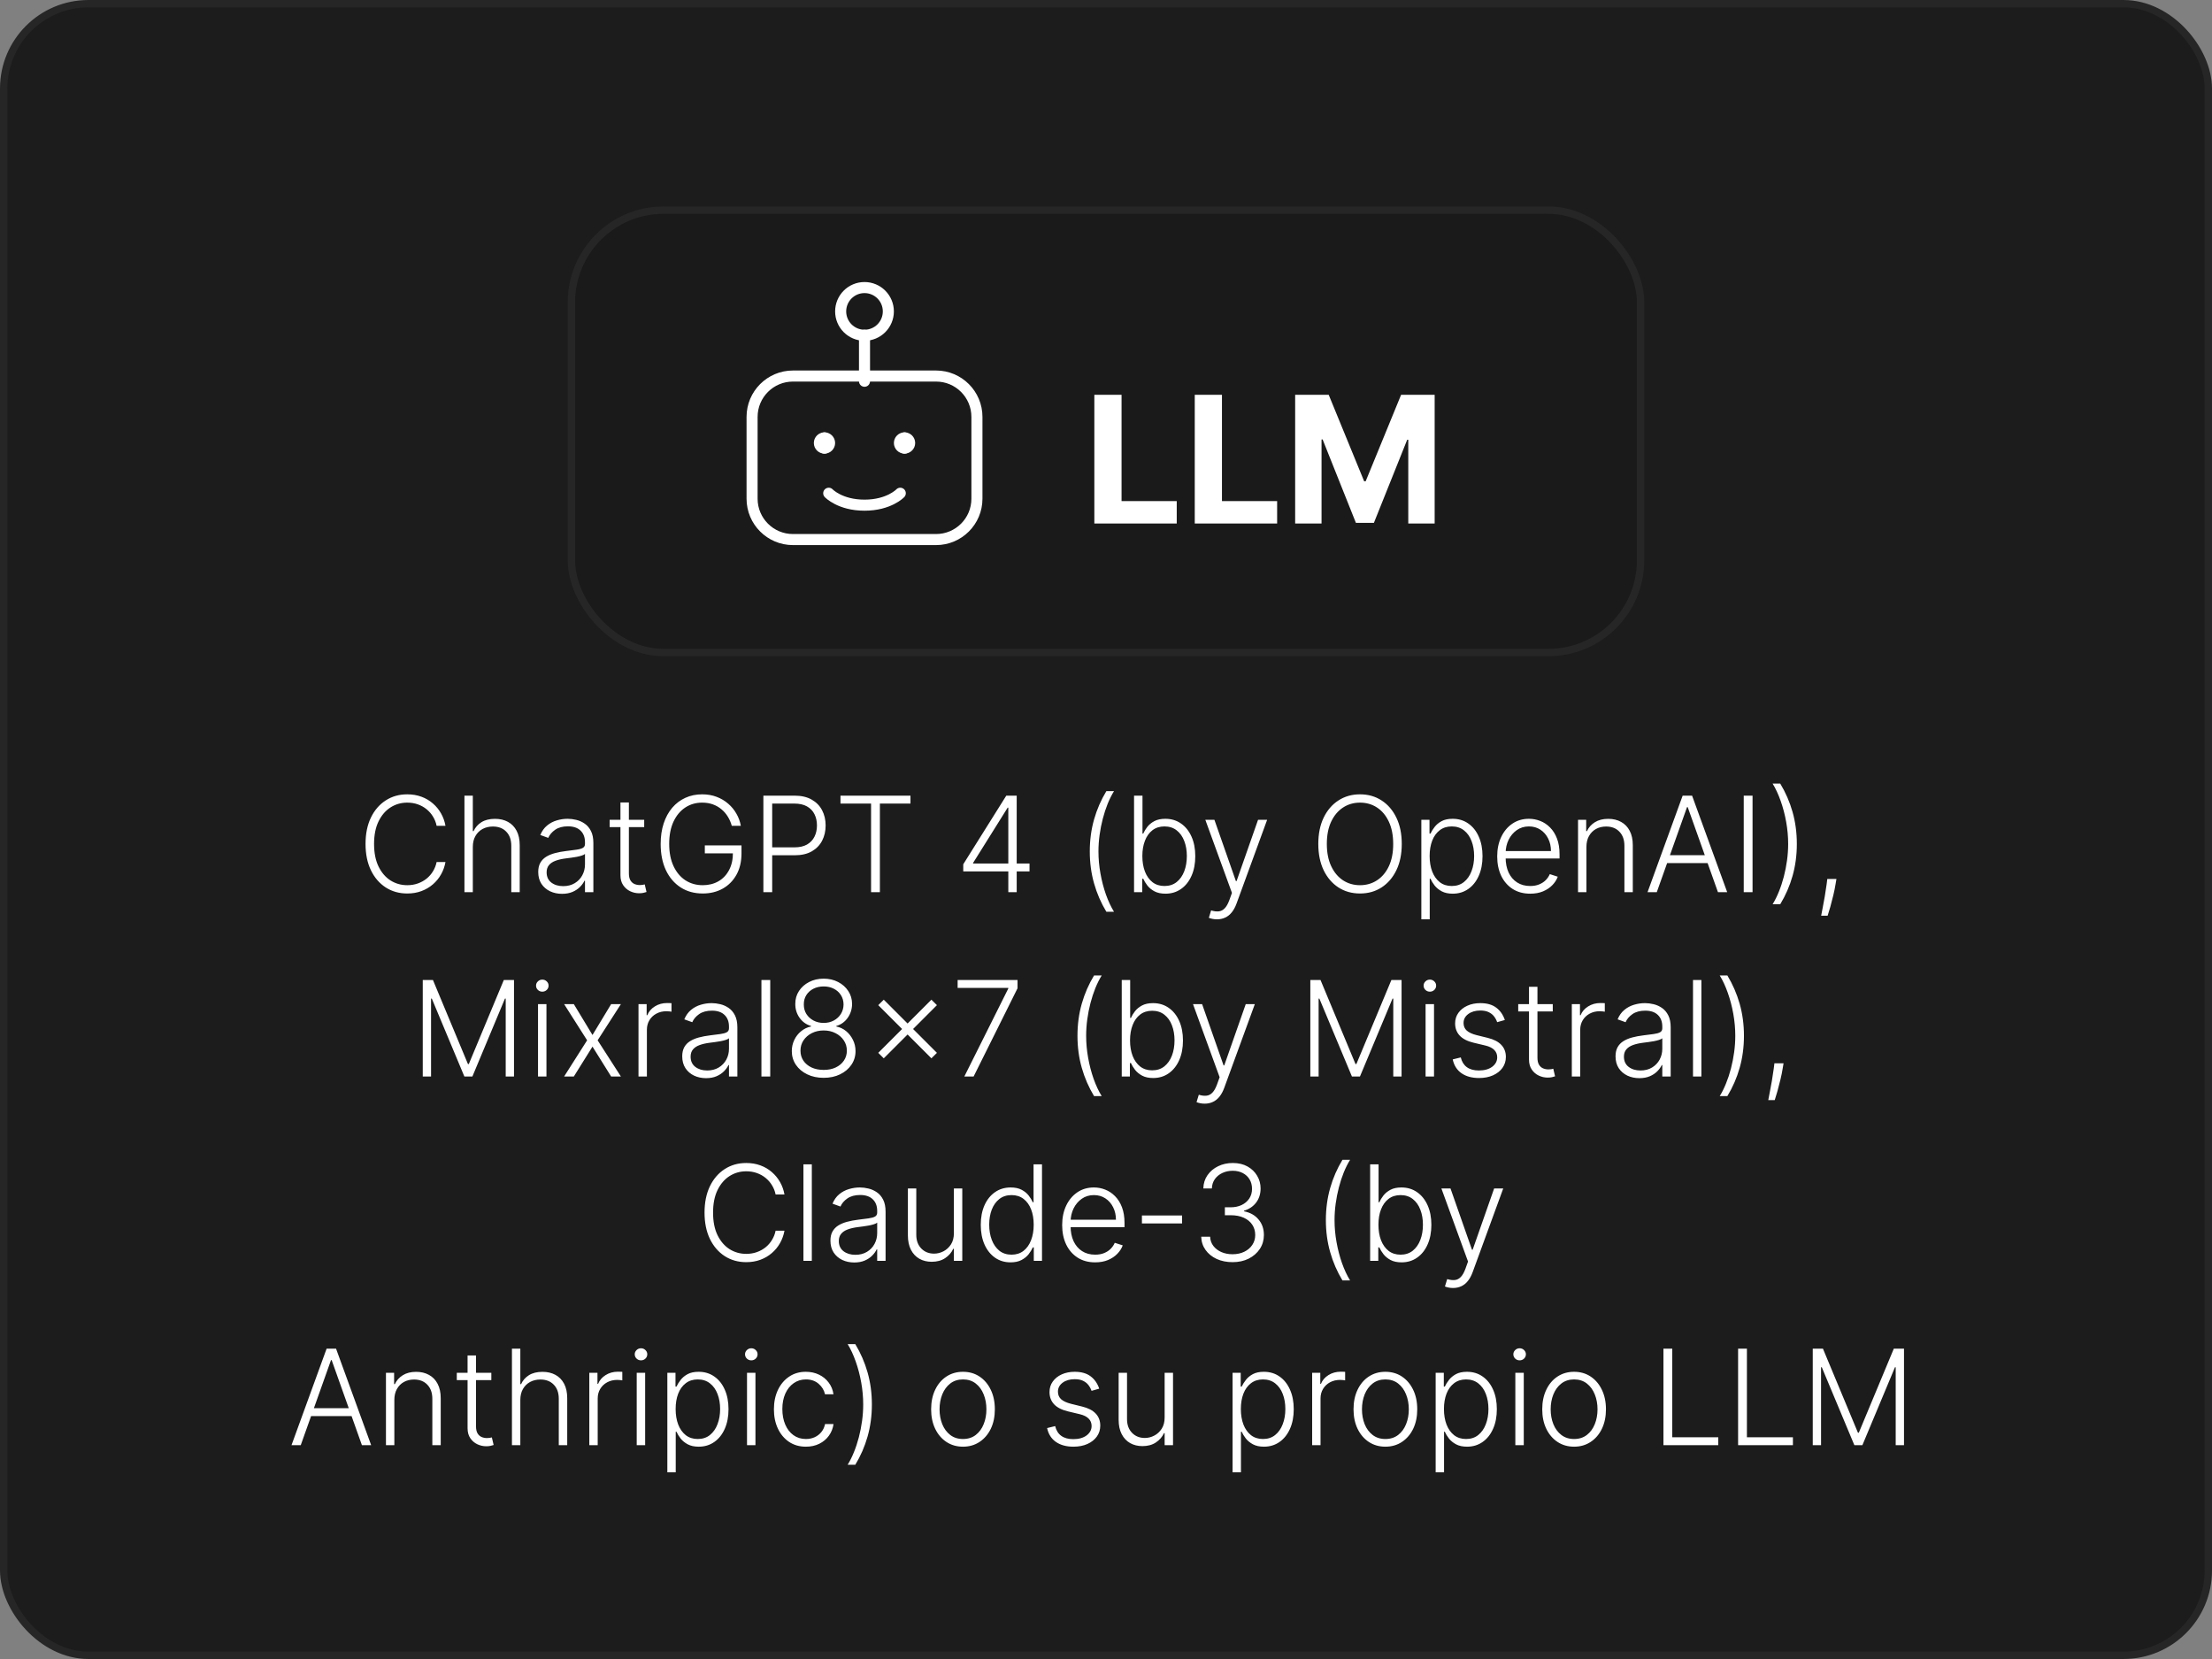 <svg width="300" height="225" viewBox="0 0 300 225" fill="none" xmlns="http://www.w3.org/2000/svg">
<rect x="0" y="0" width="300" height="225" fill="#808080" stroke="none"/>
<rect x="0.5" y="0.5" width="299" height="224" rx="11.5" fill="#1C1C1C" stroke="#262626"/>
<path d="M60.417 112H59.216C59.126 111.553 58.964 111.139 58.73 110.76C58.5 110.376 58.21 110.042 57.86 109.756C57.511 109.471 57.115 109.249 56.672 109.092C56.228 108.934 55.749 108.855 55.233 108.855C54.407 108.855 53.652 109.07 52.971 109.501C52.293 109.931 51.75 110.564 51.341 111.399C50.936 112.23 50.733 113.249 50.733 114.455C50.733 115.669 50.936 116.692 51.341 117.523C51.75 118.354 52.293 118.984 52.971 119.415C53.652 119.841 54.407 120.054 55.233 120.054C55.749 120.054 56.228 119.975 56.672 119.817C57.115 119.66 57.511 119.44 57.86 119.159C58.21 118.874 58.5 118.539 58.73 118.156C58.964 117.772 59.126 117.357 59.216 116.909H60.417C60.311 117.51 60.11 118.07 59.816 118.59C59.527 119.106 59.156 119.558 58.704 119.945C58.257 120.333 57.741 120.636 57.157 120.853C56.574 121.07 55.932 121.179 55.233 121.179C54.134 121.179 53.158 120.904 52.306 120.354C51.453 119.8 50.784 119.021 50.299 118.015C49.817 117.009 49.576 115.822 49.576 114.455C49.576 113.087 49.817 111.9 50.299 110.894C50.784 109.888 51.453 109.111 52.306 108.561C53.158 108.007 54.134 107.73 55.233 107.73C55.932 107.73 56.574 107.839 57.157 108.056C57.741 108.269 58.257 108.572 58.704 108.964C59.156 109.352 59.527 109.803 59.816 110.319C60.11 110.835 60.311 111.395 60.417 112ZM64.126 114.864V121H62.989V107.909H64.126V112.722H64.228C64.459 112.215 64.814 111.81 65.296 111.508C65.782 111.205 66.395 111.054 67.137 111.054C67.802 111.054 68.385 111.19 68.888 111.463C69.391 111.736 69.783 112.138 70.064 112.671C70.346 113.204 70.486 113.86 70.486 114.64V121H69.342V114.71C69.342 113.901 69.116 113.263 68.665 112.799C68.217 112.33 67.612 112.096 66.849 112.096C66.325 112.096 65.859 112.207 65.449 112.428C65.04 112.65 64.716 112.969 64.478 113.387C64.243 113.8 64.126 114.293 64.126 114.864ZM76.225 121.224C75.632 121.224 75.091 121.109 74.601 120.879C74.111 120.644 73.721 120.308 73.431 119.869C73.142 119.425 72.997 118.888 72.997 118.258C72.997 117.772 73.088 117.363 73.272 117.031C73.455 116.698 73.715 116.425 74.052 116.212C74.388 115.999 74.787 115.831 75.247 115.707C75.707 115.584 76.214 115.488 76.768 115.42C77.318 115.352 77.782 115.292 78.162 115.241C78.545 115.19 78.837 115.109 79.037 114.998C79.238 114.887 79.338 114.708 79.338 114.461V114.231C79.338 113.562 79.137 113.036 78.737 112.652C78.341 112.264 77.769 112.07 77.024 112.07C76.316 112.07 75.739 112.226 75.291 112.537C74.848 112.848 74.537 113.214 74.358 113.636L73.278 113.246C73.5 112.71 73.806 112.281 74.198 111.962C74.591 111.638 75.029 111.406 75.515 111.265C76.001 111.12 76.493 111.048 76.992 111.048C77.367 111.048 77.757 111.097 78.162 111.195C78.571 111.293 78.95 111.463 79.299 111.706C79.649 111.945 79.932 112.279 80.15 112.71C80.367 113.136 80.475 113.677 80.475 114.333V121H79.338V119.447H79.267C79.131 119.737 78.929 120.018 78.66 120.29C78.392 120.563 78.055 120.787 77.65 120.962C77.245 121.136 76.77 121.224 76.225 121.224ZM76.378 120.182C76.983 120.182 77.507 120.048 77.951 119.779C78.394 119.511 78.735 119.155 78.973 118.712C79.216 118.264 79.338 117.772 79.338 117.235V115.816C79.252 115.897 79.11 115.969 78.909 116.033C78.713 116.097 78.485 116.155 78.225 116.206C77.97 116.253 77.714 116.293 77.459 116.327C77.203 116.362 76.973 116.391 76.768 116.417C76.214 116.485 75.741 116.592 75.349 116.737C74.957 116.881 74.657 117.082 74.448 117.337C74.239 117.589 74.135 117.913 74.135 118.309C74.135 118.906 74.348 119.368 74.774 119.696C75.2 120.02 75.735 120.182 76.378 120.182ZM87.369 111.182V112.173H82.684V111.182H87.369ZM84.148 108.83H85.292V118.437C85.292 118.846 85.362 119.168 85.503 119.402C85.644 119.632 85.827 119.796 86.053 119.894C86.278 119.988 86.519 120.035 86.775 120.035C86.924 120.035 87.052 120.026 87.158 120.009C87.265 119.988 87.359 119.967 87.44 119.945L87.683 120.974C87.572 121.017 87.435 121.055 87.273 121.089C87.112 121.128 86.911 121.147 86.673 121.147C86.255 121.147 85.852 121.055 85.465 120.872C85.081 120.689 84.766 120.416 84.519 120.054C84.271 119.692 84.148 119.242 84.148 118.705V108.83ZM99.247 112C99.128 111.565 98.953 111.158 98.723 110.779C98.493 110.396 98.208 110.061 97.867 109.776C97.53 109.486 97.14 109.26 96.697 109.098C96.258 108.936 95.768 108.855 95.227 108.855C94.374 108.855 93.612 109.077 92.938 109.52C92.265 109.963 91.732 110.602 91.34 111.438C90.953 112.273 90.759 113.278 90.759 114.455C90.759 115.626 90.955 116.63 91.347 117.465C91.739 118.3 92.276 118.942 92.958 119.389C93.644 119.832 94.428 120.054 95.31 120.054C96.115 120.054 96.827 119.875 97.445 119.517C98.063 119.159 98.544 118.648 98.889 117.983C99.239 117.318 99.409 116.528 99.401 115.612L99.784 115.733H95.591V114.659H100.564V115.733C100.564 116.849 100.338 117.815 99.886 118.629C99.435 119.442 98.815 120.071 98.026 120.514C97.238 120.957 96.333 121.179 95.31 121.179C94.168 121.179 93.168 120.904 92.312 120.354C91.455 119.8 90.788 119.021 90.311 118.015C89.838 117.005 89.602 115.818 89.602 114.455C89.602 113.428 89.738 112.501 90.011 111.674C90.284 110.847 90.669 110.14 91.168 109.552C91.671 108.964 92.265 108.514 92.951 108.203C93.637 107.888 94.396 107.73 95.227 107.73C95.943 107.73 96.597 107.843 97.189 108.069C97.786 108.295 98.31 108.606 98.761 109.002C99.218 109.394 99.59 109.848 99.88 110.364C100.174 110.875 100.372 111.42 100.475 112H99.247ZM103.532 121V107.909H107.757C108.686 107.909 109.461 108.088 110.083 108.446C110.71 108.8 111.181 109.281 111.496 109.891C111.816 110.5 111.975 111.186 111.975 111.949C111.975 112.712 111.818 113.4 111.502 114.013C111.187 114.623 110.718 115.107 110.096 115.464C109.474 115.818 108.701 115.995 107.776 115.995H104.452V114.921H107.744C108.43 114.921 108.999 114.793 109.451 114.538C109.902 114.278 110.239 113.924 110.461 113.477C110.686 113.029 110.799 112.52 110.799 111.949C110.799 111.378 110.686 110.869 110.461 110.421C110.239 109.974 109.9 109.622 109.444 109.366C108.993 109.111 108.419 108.983 107.725 108.983H104.727V121H103.532ZM113.989 108.983V107.909H123.481V108.983H119.333V121H118.137V108.983H113.989ZM130.64 118.188V117.216L136.476 107.909H137.192V109.539H136.662L131.976 117.031V117.114H139.627V118.188H130.64ZM136.751 121V117.881V117.433V107.909H137.889V121H136.751ZM147.801 115.477C147.801 113.943 147.995 112.494 148.383 111.131C148.771 109.767 149.327 108.489 150.051 107.295H151.087C150.776 107.798 150.49 108.367 150.23 109.002C149.975 109.637 149.753 110.315 149.566 111.035C149.378 111.755 149.233 112.492 149.131 113.246C149.029 113.996 148.977 114.74 148.977 115.477C148.977 116.462 149.067 117.455 149.246 118.456C149.425 119.457 149.672 120.408 149.987 121.307C150.307 122.206 150.673 122.99 151.087 123.659H150.051C149.327 122.462 148.771 121.181 148.383 119.817C147.995 118.454 147.801 117.007 147.801 115.477ZM153.805 121V107.909H154.949V113.055H155.051C155.179 112.761 155.363 112.458 155.601 112.147C155.844 111.836 156.162 111.576 156.554 111.367C156.95 111.154 157.449 111.048 158.049 111.048C158.855 111.048 159.562 111.261 160.172 111.687C160.781 112.109 161.256 112.701 161.597 113.464C161.938 114.222 162.108 115.107 162.108 116.116C162.108 117.131 161.938 118.019 161.597 118.782C161.26 119.545 160.787 120.139 160.178 120.565C159.573 120.991 158.87 121.205 158.069 121.205C157.472 121.205 156.973 121.098 156.573 120.885C156.176 120.672 155.857 120.41 155.614 120.099C155.371 119.783 155.184 119.477 155.051 119.178H154.911V121H153.805ZM154.93 116.097C154.93 116.89 155.047 117.593 155.282 118.207C155.52 118.816 155.861 119.295 156.304 119.645C156.752 119.99 157.293 120.163 157.928 120.163C158.58 120.163 159.132 119.984 159.583 119.626C160.035 119.263 160.378 118.776 160.613 118.162C160.847 117.548 160.964 116.86 160.964 116.097C160.964 115.343 160.847 114.663 160.613 114.058C160.382 113.453 160.042 112.974 159.59 112.62C159.138 112.262 158.584 112.083 157.928 112.083C157.289 112.083 156.745 112.256 156.298 112.601C155.855 112.942 155.516 113.415 155.282 114.02C155.047 114.621 154.93 115.313 154.93 116.097ZM165.049 124.682C164.823 124.682 164.612 124.661 164.416 124.618C164.22 124.575 164.064 124.528 163.949 124.477L164.256 123.474C164.644 123.593 164.989 123.636 165.292 123.602C165.594 123.572 165.863 123.435 166.097 123.192C166.331 122.954 166.54 122.587 166.723 122.093L167.081 121.096L163.47 111.182H164.703L167.618 119.498H167.708L170.623 111.182H171.856L167.701 122.553C167.527 123.026 167.311 123.42 167.056 123.736C166.8 124.055 166.504 124.292 166.167 124.445C165.835 124.603 165.462 124.682 165.049 124.682ZM190.113 114.455C190.113 115.818 189.871 117.005 189.385 118.015C188.899 119.021 188.23 119.8 187.378 120.354C186.53 120.904 185.554 121.179 184.45 121.179C183.346 121.179 182.368 120.904 181.516 120.354C180.668 119.8 180.001 119.021 179.515 118.015C179.034 117.005 178.793 115.818 178.793 114.455C178.793 113.091 179.034 111.906 179.515 110.901C180.001 109.891 180.67 109.111 181.523 108.561C182.375 108.007 183.351 107.73 184.45 107.73C185.554 107.73 186.53 108.007 187.378 108.561C188.23 109.111 188.899 109.891 189.385 110.901C189.871 111.906 190.113 113.091 190.113 114.455ZM188.95 114.455C188.95 113.283 188.754 112.279 188.362 111.444C187.97 110.604 187.435 109.963 186.758 109.52C186.08 109.077 185.311 108.855 184.45 108.855C183.594 108.855 182.827 109.077 182.149 109.52C181.471 109.963 180.934 110.602 180.538 111.438C180.146 112.273 179.95 113.278 179.95 114.455C179.95 115.626 180.146 116.63 180.538 117.465C180.93 118.3 181.465 118.942 182.143 119.389C182.82 119.832 183.589 120.054 184.45 120.054C185.311 120.054 186.08 119.832 186.758 119.389C187.439 118.946 187.976 118.307 188.368 117.472C188.76 116.632 188.954 115.626 188.95 114.455ZM192.768 124.682V111.182H193.874V113.055H194.008C194.144 112.761 194.332 112.46 194.57 112.153C194.809 111.842 195.124 111.58 195.516 111.367C195.913 111.154 196.411 111.048 197.012 111.048C197.822 111.048 198.529 111.261 199.134 111.687C199.744 112.109 200.217 112.701 200.553 113.464C200.894 114.222 201.065 115.107 201.065 116.116C201.065 117.131 200.894 118.019 200.553 118.782C200.217 119.545 199.744 120.139 199.134 120.565C198.529 120.991 197.826 121.205 197.025 121.205C196.433 121.205 195.936 121.098 195.536 120.885C195.139 120.672 194.817 120.41 194.57 120.099C194.327 119.783 194.14 119.477 194.008 119.178H193.906V124.682H192.768ZM193.893 116.097C193.893 116.89 194.01 117.593 194.244 118.207C194.483 118.816 194.824 119.295 195.267 119.645C195.714 119.99 196.256 120.163 196.891 120.163C197.543 120.163 198.092 119.984 198.54 119.626C198.991 119.263 199.335 118.776 199.569 118.162C199.808 117.548 199.927 116.86 199.927 116.097C199.927 115.343 199.81 114.663 199.575 114.058C199.345 113.453 199.004 112.974 198.553 112.62C198.101 112.262 197.547 112.083 196.891 112.083C196.251 112.083 195.708 112.256 195.261 112.601C194.813 112.942 194.472 113.415 194.238 114.02C194.008 114.621 193.893 115.313 193.893 116.097ZM207.53 121.205C206.614 121.205 205.821 120.991 205.152 120.565C204.483 120.135 203.966 119.54 203.599 118.782C203.237 118.019 203.056 117.141 203.056 116.148C203.056 115.16 203.237 114.282 203.599 113.515C203.966 112.744 204.471 112.141 205.114 111.706C205.762 111.267 206.51 111.048 207.358 111.048C207.89 111.048 208.404 111.146 208.898 111.342C209.392 111.533 209.836 111.83 210.228 112.23C210.624 112.626 210.937 113.127 211.167 113.732C211.397 114.333 211.512 115.045 211.512 115.867V116.43H203.842V115.426H210.349C210.349 114.795 210.221 114.229 209.966 113.726C209.714 113.219 209.363 112.818 208.911 112.524C208.463 112.23 207.946 112.083 207.358 112.083C206.735 112.083 206.188 112.249 205.715 112.582C205.242 112.914 204.871 113.353 204.603 113.898C204.338 114.444 204.204 115.04 204.2 115.688V116.289C204.2 117.069 204.334 117.751 204.603 118.335C204.875 118.914 205.261 119.364 205.76 119.683C206.258 120.003 206.848 120.163 207.53 120.163C207.995 120.163 208.402 120.09 208.751 119.945C209.105 119.8 209.401 119.607 209.64 119.364C209.882 119.116 210.066 118.846 210.189 118.552L211.27 118.903C211.12 119.317 210.875 119.698 210.534 120.048C210.198 120.397 209.776 120.678 209.269 120.891C208.766 121.1 208.186 121.205 207.53 121.205ZM215.157 114.864V121H214.02V111.182H215.126V112.722H215.228C215.458 112.219 215.816 111.817 216.302 111.514C216.792 111.207 217.397 111.054 218.117 111.054C218.778 111.054 219.357 111.192 219.856 111.469C220.358 111.742 220.748 112.145 221.025 112.678C221.307 113.21 221.447 113.864 221.447 114.64V121H220.309V114.71C220.309 113.905 220.084 113.268 219.632 112.799C219.184 112.33 218.584 112.096 217.829 112.096C217.314 112.096 216.856 112.207 216.455 112.428C216.055 112.65 215.737 112.969 215.503 113.387C215.273 113.8 215.157 114.293 215.157 114.864ZM224.699 121H223.446L228.208 107.909H229.487L234.249 121H232.996L228.892 109.462H228.803L224.699 121ZM225.6 115.982H232.095V117.056H225.6V115.982ZM237.688 107.909V121H236.493V107.909H237.688ZM243.693 114.455C243.693 115.989 243.499 117.437 243.112 118.801C242.724 120.165 242.168 121.443 241.443 122.636H240.408C240.719 122.134 241.002 121.565 241.258 120.93C241.518 120.295 241.741 119.617 241.929 118.897C242.116 118.177 242.261 117.44 242.364 116.685C242.466 115.931 242.517 115.188 242.517 114.455C242.517 113.47 242.428 112.477 242.249 111.476C242.07 110.474 241.82 109.524 241.501 108.625C241.185 107.726 240.821 106.942 240.408 106.273H241.443C242.168 107.47 242.724 108.751 243.112 110.114C243.499 111.478 243.693 112.925 243.693 114.455ZM249.064 119.21L248.949 119.894C248.877 120.354 248.774 120.862 248.642 121.415C248.51 121.969 248.374 122.496 248.233 122.994C248.093 123.493 247.971 123.893 247.869 124.196H246.993C247.048 123.906 247.119 123.538 247.204 123.09C247.294 122.643 247.385 122.146 247.479 121.601C247.573 121.06 247.658 120.501 247.735 119.926L247.824 119.21H249.064ZM57.336 132.909H58.717L63.466 144.312H63.581L68.331 132.909H69.711V146H68.586V135.434H68.484L64.067 146H62.98L58.564 135.434H58.461V146H57.336V132.909ZM72.968 146V136.182H74.112V146H72.968ZM73.55 134.494C73.315 134.494 73.115 134.415 72.949 134.258C72.783 134.096 72.7 133.902 72.7 133.676C72.7 133.45 72.783 133.259 72.949 133.101C73.115 132.939 73.315 132.858 73.55 132.858C73.784 132.858 73.984 132.939 74.151 133.101C74.317 133.259 74.4 133.45 74.4 133.676C74.4 133.902 74.317 134.096 74.151 134.258C73.984 134.415 73.784 134.494 73.55 134.494ZM77.824 136.182L80.356 140.369L82.887 136.182H84.21L81.052 141.091L84.21 146H82.887L80.356 141.947L77.824 146H76.508L79.627 141.091L76.508 136.182H77.824ZM86.596 146V136.182H87.702V137.69H87.785C87.981 137.196 88.322 136.798 88.808 136.495C89.298 136.188 89.852 136.035 90.469 136.035C90.563 136.035 90.668 136.037 90.783 136.041C90.898 136.045 90.994 136.05 91.07 136.054V137.211C91.019 137.202 90.93 137.19 90.802 137.173C90.674 137.156 90.535 137.147 90.386 137.147C89.875 137.147 89.419 137.256 89.019 137.473C88.622 137.686 88.309 137.982 88.079 138.362C87.849 138.741 87.734 139.173 87.734 139.659V146H86.596ZM95.754 146.224C95.162 146.224 94.621 146.109 94.13 145.879C93.64 145.644 93.251 145.308 92.961 144.869C92.671 144.425 92.526 143.888 92.526 143.258C92.526 142.772 92.618 142.363 92.801 142.031C92.984 141.698 93.244 141.425 93.581 141.212C93.917 140.999 94.316 140.831 94.776 140.707C95.236 140.584 95.743 140.488 96.297 140.42C96.847 140.352 97.312 140.292 97.691 140.241C98.074 140.19 98.366 140.109 98.567 139.998C98.767 139.887 98.867 139.708 98.867 139.461V139.231C98.867 138.562 98.667 138.036 98.266 137.652C97.87 137.264 97.299 137.07 96.553 137.07C95.846 137.07 95.268 137.226 94.821 137.537C94.378 137.848 94.067 138.214 93.888 138.636L92.807 138.246C93.029 137.71 93.336 137.281 93.728 136.962C94.12 136.638 94.559 136.406 95.045 136.265C95.53 136.12 96.022 136.048 96.521 136.048C96.896 136.048 97.286 136.097 97.691 136.195C98.1 136.293 98.479 136.463 98.829 136.706C99.178 136.945 99.462 137.279 99.679 137.71C99.896 138.136 100.005 138.677 100.005 139.333V146H98.867V144.447H98.797C98.66 144.737 98.458 145.018 98.189 145.29C97.921 145.563 97.584 145.787 97.18 145.962C96.775 146.136 96.299 146.224 95.754 146.224ZM95.907 145.182C96.513 145.182 97.037 145.048 97.48 144.779C97.923 144.511 98.264 144.155 98.503 143.712C98.746 143.264 98.867 142.772 98.867 142.235V140.816C98.782 140.897 98.639 140.969 98.439 141.033C98.243 141.097 98.015 141.155 97.755 141.206C97.499 141.253 97.243 141.293 96.988 141.327C96.732 141.362 96.502 141.391 96.297 141.417C95.743 141.485 95.27 141.592 94.878 141.737C94.486 141.881 94.186 142.082 93.977 142.337C93.768 142.589 93.664 142.913 93.664 143.309C93.664 143.906 93.877 144.368 94.303 144.696C94.729 145.02 95.264 145.182 95.907 145.182ZM104.463 132.909V146H103.268V132.909H104.463ZM111.709 146.179C110.873 146.179 110.13 146.021 109.478 145.706C108.826 145.391 108.314 144.96 107.944 144.415C107.573 143.865 107.388 143.245 107.388 142.555C107.388 142.013 107.501 141.509 107.726 141.04C107.952 140.567 108.263 140.17 108.66 139.851C109.056 139.527 109.501 139.316 109.996 139.218V139.148C109.352 138.96 108.834 138.592 108.442 138.042C108.05 137.488 107.856 136.859 107.861 136.156C107.856 135.504 108.023 134.92 108.359 134.405C108.696 133.889 109.154 133.482 109.733 133.184C110.317 132.881 110.976 132.73 111.709 132.73C112.437 132.73 113.091 132.881 113.671 133.184C114.251 133.482 114.709 133.889 115.045 134.405C115.386 134.92 115.559 135.504 115.563 136.156C115.559 136.855 115.361 137.484 114.969 138.042C114.577 138.596 114.061 138.964 113.422 139.148V139.218C113.916 139.312 114.359 139.521 114.751 139.844C115.143 140.168 115.454 140.567 115.684 141.04C115.915 141.509 116.03 142.013 116.03 142.555C116.03 143.245 115.842 143.865 115.467 144.415C115.096 144.96 114.585 145.391 113.933 145.706C113.285 146.021 112.544 146.179 111.709 146.179ZM111.709 145.105C112.331 145.105 112.876 144.994 113.345 144.773C113.818 144.547 114.187 144.238 114.451 143.846C114.719 143.454 114.854 143.004 114.854 142.497C114.854 141.973 114.715 141.506 114.438 141.097C114.161 140.684 113.786 140.358 113.313 140.119C112.84 139.876 112.305 139.755 111.709 139.755C111.112 139.755 110.575 139.876 110.098 140.119C109.625 140.358 109.25 140.684 108.973 141.097C108.7 141.506 108.564 141.973 108.564 142.497C108.564 143.004 108.694 143.454 108.954 143.846C109.218 144.238 109.586 144.547 110.059 144.773C110.537 144.994 111.086 145.105 111.709 145.105ZM111.709 138.732C112.22 138.732 112.678 138.624 113.083 138.406C113.488 138.189 113.807 137.893 114.042 137.518C114.28 137.138 114.402 136.708 114.406 136.227C114.402 135.749 114.282 135.327 114.048 134.961C113.814 134.59 113.494 134.303 113.089 134.098C112.689 133.889 112.229 133.785 111.709 133.785C111.189 133.785 110.724 133.889 110.315 134.098C109.91 134.303 109.591 134.59 109.356 134.961C109.126 135.327 109.013 135.749 109.018 136.227C109.013 136.708 109.128 137.138 109.363 137.518C109.601 137.893 109.923 138.189 110.328 138.406C110.737 138.624 111.197 138.732 111.709 138.732ZM126.322 143.533L119.112 136.322L119.86 135.581L127.07 142.791L126.322 143.533ZM119.86 143.533L119.112 142.791L126.322 135.581L127.07 136.322L119.86 143.533ZM130.786 146L136.749 134.066V133.983H129.878V132.909H138.002V134.034L132.045 146H130.786ZM146.131 140.477C146.131 138.943 146.325 137.494 146.713 136.131C147.101 134.767 147.657 133.489 148.381 132.295H149.417C149.106 132.798 148.82 133.367 148.56 134.002C148.305 134.637 148.083 135.315 147.896 136.035C147.708 136.755 147.563 137.492 147.461 138.246C147.359 138.996 147.308 139.74 147.308 140.477C147.308 141.462 147.397 142.455 147.576 143.456C147.755 144.457 148.002 145.408 148.317 146.307C148.637 147.206 149.004 147.99 149.417 148.659H148.381C147.657 147.462 147.101 146.181 146.713 144.817C146.325 143.454 146.131 142.007 146.131 140.477ZM152.135 146V132.909H153.279V138.055H153.382C153.509 137.761 153.693 137.458 153.931 137.147C154.174 136.836 154.492 136.576 154.884 136.367C155.28 136.154 155.779 136.048 156.379 136.048C157.185 136.048 157.892 136.261 158.502 136.687C159.111 137.109 159.586 137.701 159.927 138.464C160.268 139.222 160.438 140.107 160.438 141.116C160.438 142.131 160.268 143.019 159.927 143.782C159.59 144.545 159.117 145.139 158.508 145.565C157.903 145.991 157.2 146.205 156.399 146.205C155.802 146.205 155.303 146.098 154.903 145.885C154.507 145.672 154.187 145.41 153.944 145.099C153.701 144.783 153.514 144.477 153.382 144.178H153.241V146H152.135ZM153.26 141.097C153.26 141.89 153.377 142.593 153.612 143.207C153.85 143.816 154.191 144.295 154.634 144.645C155.082 144.99 155.623 145.163 156.258 145.163C156.91 145.163 157.462 144.984 157.914 144.626C158.365 144.263 158.708 143.776 158.943 143.162C159.177 142.548 159.294 141.86 159.294 141.097C159.294 140.343 159.177 139.663 158.943 139.058C158.713 138.453 158.372 137.974 157.92 137.62C157.468 137.262 156.914 137.083 156.258 137.083C155.619 137.083 155.075 137.256 154.628 137.601C154.185 137.942 153.846 138.415 153.612 139.02C153.377 139.621 153.26 140.313 153.26 141.097ZM163.379 149.682C163.153 149.682 162.942 149.661 162.746 149.618C162.55 149.575 162.394 149.528 162.279 149.477L162.586 148.474C162.974 148.593 163.319 148.636 163.622 148.602C163.924 148.572 164.193 148.435 164.427 148.192C164.661 147.954 164.87 147.587 165.053 147.093L165.411 146.096L161.8 136.182H163.034L165.948 144.498H166.038L168.953 136.182H170.186L166.031 147.553C165.857 148.026 165.642 148.42 165.386 148.736C165.13 149.055 164.834 149.292 164.497 149.445C164.165 149.603 163.792 149.682 163.379 149.682ZM177.711 132.909H179.092L183.841 144.312H183.956L188.706 132.909H190.086V146H188.961V135.434H188.859L184.442 146H183.355L178.939 135.434H178.836V146H177.711V132.909ZM193.343 146V136.182H194.487V146H193.343ZM193.925 134.494C193.69 134.494 193.49 134.415 193.324 134.258C193.158 134.096 193.075 133.902 193.075 133.676C193.075 133.45 193.158 133.259 193.324 133.101C193.49 132.939 193.69 132.858 193.925 132.858C194.159 132.858 194.359 132.939 194.526 133.101C194.692 133.259 194.775 133.45 194.775 133.676C194.775 133.902 194.692 134.096 194.526 134.258C194.359 134.415 194.159 134.494 193.925 134.494ZM204.093 138.336L203.051 138.63C202.949 138.336 202.804 138.07 202.616 137.831C202.429 137.592 202.184 137.403 201.881 137.262C201.583 137.121 201.212 137.051 200.769 137.051C200.104 137.051 199.559 137.209 199.133 137.524C198.706 137.839 198.493 138.246 198.493 138.745C198.493 139.167 198.638 139.51 198.928 139.774C199.222 140.034 199.674 140.241 200.283 140.394L201.766 140.759C202.589 140.959 203.204 141.276 203.613 141.711C204.027 142.146 204.233 142.691 204.233 143.347C204.233 143.901 204.08 144.393 203.773 144.824C203.466 145.254 203.038 145.593 202.488 145.84C201.943 146.083 201.31 146.205 200.59 146.205C199.631 146.205 198.841 145.989 198.219 145.559C197.596 145.124 197.198 144.498 197.023 143.68L198.116 143.411C198.257 143.995 198.532 144.436 198.941 144.734C199.354 145.033 199.898 145.182 200.571 145.182C201.325 145.182 201.928 145.013 202.38 144.677C202.831 144.336 203.057 143.91 203.057 143.398C203.057 143.002 202.925 142.67 202.661 142.401C202.397 142.129 201.996 141.928 201.459 141.8L199.855 141.417C199.003 141.212 198.372 140.888 197.963 140.445C197.554 140.002 197.349 139.452 197.349 138.796C197.349 138.255 197.496 137.78 197.79 137.371C198.084 136.957 198.489 136.634 199.005 136.399C199.52 136.165 200.108 136.048 200.769 136.048C201.668 136.048 202.386 136.252 202.923 136.661C203.464 137.066 203.854 137.624 204.093 138.336ZM210.592 136.182V137.173H205.907V136.182H210.592ZM207.37 133.83H208.515V143.437C208.515 143.846 208.585 144.168 208.725 144.402C208.866 144.632 209.049 144.796 209.275 144.894C209.501 144.988 209.742 145.035 209.998 145.035C210.147 145.035 210.275 145.026 210.381 145.009C210.488 144.988 210.581 144.967 210.662 144.945L210.905 145.974C210.794 146.017 210.658 146.055 210.496 146.089C210.334 146.128 210.134 146.147 209.895 146.147C209.478 146.147 209.075 146.055 208.687 145.872C208.304 145.689 207.988 145.416 207.741 145.054C207.494 144.692 207.37 144.242 207.37 143.705V133.83ZM213.176 146V136.182H214.282V137.69H214.365C214.561 137.196 214.902 136.798 215.388 136.495C215.878 136.188 216.432 136.035 217.05 136.035C217.143 136.035 217.248 136.037 217.363 136.041C217.478 136.045 217.574 136.05 217.65 136.054V137.211C217.599 137.202 217.51 137.19 217.382 137.173C217.254 137.156 217.116 137.147 216.966 137.147C216.455 137.147 215.999 137.256 215.599 137.473C215.202 137.686 214.889 137.982 214.659 138.362C214.429 138.741 214.314 139.173 214.314 139.659V146H213.176ZM222.334 146.224C221.742 146.224 221.201 146.109 220.711 145.879C220.221 145.644 219.831 145.308 219.541 144.869C219.251 144.425 219.106 143.888 219.106 143.258C219.106 142.772 219.198 142.363 219.381 142.031C219.564 141.698 219.824 141.425 220.161 141.212C220.498 140.999 220.896 140.831 221.356 140.707C221.816 140.584 222.324 140.488 222.877 140.42C223.427 140.352 223.892 140.292 224.271 140.241C224.654 140.19 224.946 140.109 225.147 139.998C225.347 139.887 225.447 139.708 225.447 139.461V139.231C225.447 138.562 225.247 138.036 224.846 137.652C224.45 137.264 223.879 137.07 223.133 137.07C222.426 137.07 221.848 137.226 221.401 137.537C220.958 137.848 220.647 138.214 220.468 138.636L219.387 138.246C219.609 137.71 219.916 137.281 220.308 136.962C220.7 136.638 221.139 136.406 221.625 136.265C222.11 136.12 222.603 136.048 223.101 136.048C223.476 136.048 223.866 136.097 224.271 136.195C224.68 136.293 225.059 136.463 225.409 136.706C225.758 136.945 226.042 137.279 226.259 137.71C226.476 138.136 226.585 138.677 226.585 139.333V146H225.447V144.447H225.377C225.24 144.737 225.038 145.018 224.77 145.29C224.501 145.563 224.164 145.787 223.76 145.962C223.355 146.136 222.88 146.224 222.334 146.224ZM222.488 145.182C223.093 145.182 223.617 145.048 224.06 144.779C224.503 144.511 224.844 144.155 225.083 143.712C225.326 143.264 225.447 142.772 225.447 142.235V140.816C225.362 140.897 225.219 140.969 225.019 141.033C224.823 141.097 224.595 141.155 224.335 141.206C224.079 141.253 223.824 141.293 223.568 141.327C223.312 141.362 223.082 141.391 222.877 141.417C222.324 141.485 221.85 141.592 221.458 141.737C221.066 141.881 220.766 142.082 220.557 142.337C220.348 142.589 220.244 142.913 220.244 143.309C220.244 143.906 220.457 144.368 220.883 144.696C221.309 145.02 221.844 145.182 222.488 145.182ZM230.749 132.909V146H229.612V132.909H230.749ZM236.521 140.477C236.521 142.011 236.327 143.46 235.94 144.824C235.552 146.188 234.996 147.466 234.271 148.659H233.236C233.547 148.156 233.83 147.587 234.086 146.952C234.346 146.317 234.57 145.64 234.757 144.92C234.945 144.2 235.089 143.462 235.192 142.708C235.294 141.954 235.345 141.21 235.345 140.477C235.345 139.493 235.256 138.5 235.077 137.499C234.898 136.497 234.648 135.547 234.329 134.648C234.013 133.749 233.649 132.964 233.236 132.295H234.271C234.996 133.493 235.552 134.773 235.94 136.137C236.327 137.501 236.521 138.947 236.521 140.477ZM241.892 144.21L241.777 144.894C241.705 145.354 241.602 145.862 241.47 146.415C241.338 146.969 241.202 147.496 241.061 147.994C240.921 148.493 240.799 148.893 240.697 149.196H239.821C239.877 148.906 239.947 148.538 240.032 148.09C240.122 147.643 240.213 147.146 240.307 146.601C240.401 146.06 240.486 145.501 240.563 144.926L240.652 144.21H241.892ZM106.393 162H105.191C105.102 161.553 104.94 161.139 104.705 160.76C104.475 160.376 104.185 160.042 103.836 159.756C103.487 159.471 103.09 159.249 102.647 159.092C102.204 158.934 101.725 158.855 101.209 158.855C100.382 158.855 99.628 159.07 98.946 159.501C98.269 159.931 97.725 160.564 97.316 161.399C96.911 162.23 96.709 163.249 96.709 164.455C96.709 165.669 96.911 166.692 97.316 167.523C97.725 168.354 98.269 168.984 98.946 169.415C99.628 169.841 100.382 170.054 101.209 170.054C101.725 170.054 102.204 169.975 102.647 169.817C103.09 169.66 103.487 169.44 103.836 169.159C104.185 168.874 104.475 168.539 104.705 168.156C104.94 167.772 105.102 167.357 105.191 166.909H106.393C106.286 167.51 106.086 168.07 105.792 168.59C105.502 169.106 105.131 169.558 104.68 169.945C104.232 170.333 103.717 170.636 103.133 170.853C102.549 171.07 101.908 171.179 101.209 171.179C100.109 171.179 99.134 170.904 98.281 170.354C97.429 169.8 96.76 169.021 96.274 168.015C95.793 167.009 95.552 165.822 95.552 164.455C95.552 163.087 95.793 161.9 96.274 160.894C96.76 159.888 97.429 159.111 98.281 158.561C99.134 158.007 100.109 157.73 101.209 157.73C101.908 157.73 102.549 157.839 103.133 158.056C103.717 158.269 104.232 158.572 104.68 158.964C105.131 159.352 105.502 159.803 105.792 160.319C106.086 160.835 106.286 161.395 106.393 162ZM110.102 157.909V171H108.964V157.909H110.102ZM115.855 171.224C115.262 171.224 114.721 171.109 114.231 170.879C113.741 170.644 113.351 170.308 113.061 169.869C112.772 169.425 112.627 168.888 112.627 168.258C112.627 167.772 112.718 167.363 112.902 167.031C113.085 166.698 113.345 166.425 113.681 166.212C114.018 165.999 114.416 165.831 114.877 165.707C115.337 165.584 115.844 165.488 116.398 165.42C116.948 165.352 117.412 165.292 117.791 165.241C118.175 165.19 118.467 165.109 118.667 164.998C118.867 164.887 118.968 164.708 118.968 164.461V164.231C118.968 163.562 118.767 163.036 118.367 162.652C117.97 162.264 117.399 162.07 116.654 162.07C115.946 162.07 115.369 162.226 114.921 162.537C114.478 162.848 114.167 163.214 113.988 163.636L112.908 163.246C113.13 162.71 113.436 162.281 113.828 161.962C114.22 161.638 114.659 161.406 115.145 161.265C115.631 161.12 116.123 161.048 116.622 161.048C116.997 161.048 117.387 161.097 117.791 161.195C118.201 161.293 118.58 161.463 118.929 161.706C119.279 161.945 119.562 162.279 119.779 162.71C119.997 163.136 120.105 163.677 120.105 164.333V171H118.968V169.447H118.897C118.761 169.737 118.559 170.018 118.29 170.29C118.022 170.563 117.685 170.787 117.28 170.962C116.875 171.136 116.4 171.224 115.855 171.224ZM116.008 170.182C116.613 170.182 117.137 170.048 117.581 169.779C118.024 169.511 118.365 169.155 118.603 168.712C118.846 168.264 118.968 167.772 118.968 167.235V165.816C118.882 165.897 118.74 165.969 118.539 166.033C118.343 166.097 118.115 166.155 117.855 166.206C117.6 166.253 117.344 166.293 117.088 166.327C116.833 166.362 116.603 166.391 116.398 166.417C115.844 166.485 115.371 166.592 114.979 166.737C114.587 166.881 114.286 167.082 114.078 167.337C113.869 167.589 113.764 167.913 113.764 168.309C113.764 168.906 113.978 169.368 114.404 169.696C114.83 170.02 115.365 170.182 116.008 170.182ZM129.371 167.248V161.182H130.508V171H129.371V169.37H129.281C129.051 169.873 128.687 170.293 128.188 170.629C127.69 170.962 127.08 171.128 126.36 171.128C125.734 171.128 125.177 170.991 124.692 170.719C124.206 170.442 123.824 170.037 123.547 169.504C123.271 168.972 123.132 168.317 123.132 167.542V161.182H124.27V167.472C124.27 168.239 124.496 168.857 124.947 169.325C125.399 169.79 125.979 170.022 126.686 170.022C127.129 170.022 127.555 169.915 127.964 169.702C128.373 169.489 128.71 169.178 128.974 168.769C129.239 168.356 129.371 167.849 129.371 167.248ZM137.055 171.205C136.25 171.205 135.545 170.991 134.94 170.565C134.335 170.139 133.862 169.545 133.521 168.782C133.184 168.019 133.016 167.131 133.016 166.116C133.016 165.107 133.184 164.222 133.521 163.464C133.862 162.701 134.337 162.109 134.946 161.687C135.555 161.261 136.265 161.048 137.075 161.048C137.671 161.048 138.168 161.154 138.564 161.367C138.96 161.576 139.278 161.836 139.516 162.147C139.755 162.458 139.94 162.761 140.073 163.055H140.175V157.909H141.319V171H140.207V169.178H140.073C139.94 169.477 139.753 169.783 139.51 170.099C139.267 170.41 138.945 170.672 138.545 170.885C138.149 171.098 137.652 171.205 137.055 171.205ZM137.19 170.163C137.825 170.163 138.366 169.99 138.813 169.645C139.261 169.295 139.602 168.816 139.836 168.207C140.075 167.593 140.194 166.89 140.194 166.097C140.194 165.313 140.077 164.621 139.842 164.02C139.608 163.415 139.267 162.942 138.82 162.601C138.372 162.256 137.829 162.083 137.19 162.083C136.533 162.083 135.979 162.262 135.528 162.62C135.08 162.974 134.739 163.453 134.505 164.058C134.275 164.663 134.16 165.343 134.16 166.097C134.16 166.86 134.277 167.548 134.511 168.162C134.746 168.776 135.087 169.263 135.534 169.626C135.986 169.984 136.538 170.163 137.19 170.163ZM148.529 171.205C147.613 171.205 146.82 170.991 146.151 170.565C145.482 170.135 144.965 169.54 144.598 168.782C144.236 168.019 144.055 167.141 144.055 166.148C144.055 165.16 144.236 164.282 144.598 163.515C144.965 162.744 145.47 162.141 146.113 161.706C146.761 161.267 147.509 161.048 148.357 161.048C148.889 161.048 149.403 161.146 149.897 161.342C150.391 161.533 150.835 161.83 151.227 162.23C151.623 162.626 151.936 163.127 152.166 163.732C152.396 164.333 152.511 165.045 152.511 165.867V166.43H144.841V165.426H151.348C151.348 164.795 151.22 164.229 150.965 163.726C150.713 163.219 150.362 162.818 149.91 162.524C149.462 162.23 148.945 162.083 148.357 162.083C147.734 162.083 147.187 162.249 146.714 162.582C146.241 162.914 145.87 163.353 145.602 163.898C145.337 164.444 145.203 165.04 145.199 165.688V166.289C145.199 167.069 145.333 167.751 145.602 168.335C145.874 168.914 146.26 169.364 146.759 169.683C147.257 170.003 147.847 170.163 148.529 170.163C148.994 170.163 149.401 170.09 149.75 169.945C150.104 169.8 150.4 169.607 150.639 169.364C150.881 169.116 151.065 168.846 151.188 168.552L152.269 168.903C152.119 169.317 151.874 169.698 151.533 170.048C151.197 170.397 150.775 170.678 150.268 170.891C149.765 171.1 149.185 171.205 148.529 171.205ZM160.318 164.851V165.925H154.872V164.851H160.318ZM167.17 171.179C166.365 171.179 165.644 171.034 165.009 170.744C164.375 170.45 163.872 170.043 163.501 169.523C163.13 169.004 162.934 168.405 162.913 167.727H164.121C164.142 168.205 164.289 168.622 164.562 168.98C164.835 169.334 165.197 169.611 165.649 169.811C166.1 170.007 166.603 170.105 167.157 170.105C167.762 170.105 168.295 169.992 168.755 169.766C169.22 169.54 169.582 169.232 169.842 168.839C170.106 168.443 170.238 167.996 170.238 167.497C170.238 166.969 170.104 166.502 169.835 166.097C169.567 165.692 169.181 165.377 168.679 165.151C168.18 164.925 167.583 164.812 166.889 164.812H166.122V163.739H166.889C167.456 163.739 167.956 163.636 168.391 163.432C168.83 163.223 169.175 162.931 169.426 162.556C169.678 162.181 169.804 161.74 169.804 161.233C169.804 160.751 169.695 160.327 169.478 159.961C169.26 159.594 168.953 159.307 168.557 159.098C168.165 158.889 167.707 158.785 167.183 158.785C166.676 158.785 166.211 158.883 165.789 159.079C165.367 159.275 165.027 159.552 164.767 159.91C164.511 160.268 164.375 160.692 164.358 161.182H163.201C163.218 160.5 163.405 159.901 163.763 159.386C164.125 158.866 164.605 158.461 165.201 158.171C165.802 157.877 166.467 157.73 167.196 157.73C167.967 157.73 168.634 157.888 169.196 158.203C169.759 158.518 170.193 158.938 170.5 159.462C170.811 159.982 170.967 160.555 170.967 161.182C170.967 161.928 170.764 162.567 170.36 163.099C169.955 163.628 169.409 163.994 168.723 164.199V164.282C169.559 164.448 170.215 164.819 170.692 165.394C171.174 165.965 171.414 166.666 171.414 167.497C171.414 168.196 171.231 168.825 170.865 169.383C170.498 169.937 169.995 170.376 169.356 170.7C168.721 171.019 167.992 171.179 167.17 171.179ZM179.82 165.477C179.82 163.943 180.014 162.494 180.402 161.131C180.789 159.767 181.345 158.489 182.07 157.295H183.105C182.794 157.798 182.509 158.367 182.249 159.002C181.993 159.637 181.772 160.315 181.584 161.035C181.397 161.755 181.252 162.492 181.149 163.246C181.047 163.996 180.996 164.74 180.996 165.477C180.996 166.462 181.085 167.455 181.264 168.456C181.443 169.457 181.691 170.408 182.006 171.307C182.326 172.206 182.692 172.99 183.105 173.659H182.07C181.345 172.462 180.789 171.181 180.402 169.817C180.014 168.454 179.82 167.007 179.82 165.477ZM185.824 171V157.909H186.968V163.055H187.07C187.198 162.761 187.381 162.458 187.62 162.147C187.863 161.836 188.18 161.576 188.572 161.367C188.968 161.154 189.467 161.048 190.068 161.048C190.873 161.048 191.581 161.261 192.19 161.687C192.799 162.109 193.275 162.701 193.616 163.464C193.956 164.222 194.127 165.107 194.127 166.116C194.127 167.131 193.956 168.019 193.616 168.782C193.279 169.545 192.806 170.139 192.196 170.565C191.591 170.991 190.888 171.205 190.087 171.205C189.491 171.205 188.992 171.098 188.591 170.885C188.195 170.672 187.875 170.41 187.633 170.099C187.39 169.783 187.202 169.477 187.07 169.178H186.929V171H185.824ZM186.949 166.097C186.949 166.89 187.066 167.593 187.3 168.207C187.539 168.816 187.88 169.295 188.323 169.645C188.77 169.99 189.312 170.163 189.946 170.163C190.598 170.163 191.15 169.984 191.602 169.626C192.054 169.263 192.397 168.776 192.631 168.162C192.866 167.548 192.983 166.86 192.983 166.097C192.983 165.343 192.866 164.663 192.631 164.058C192.401 163.453 192.06 162.974 191.608 162.62C191.157 162.262 190.603 162.083 189.946 162.083C189.307 162.083 188.764 162.256 188.316 162.601C187.873 162.942 187.535 163.415 187.3 164.02C187.066 164.621 186.949 165.313 186.949 166.097ZM197.067 174.682C196.841 174.682 196.63 174.661 196.434 174.618C196.238 174.575 196.083 174.528 195.968 174.477L196.275 173.474C196.662 173.593 197.008 173.636 197.31 173.602C197.613 173.572 197.881 173.435 198.116 173.192C198.35 172.954 198.559 172.587 198.742 172.093L199.1 171.096L195.488 161.182H196.722L199.637 169.498H199.726L202.641 161.182H203.875L199.72 172.553C199.545 173.026 199.33 173.42 199.074 173.736C198.819 174.055 198.522 174.292 198.186 174.445C197.853 174.603 197.481 174.682 197.067 174.682ZM40.788 196H39.535L44.297 182.909H45.576L50.338 196H49.085L44.981 184.462H44.892L40.788 196ZM41.689 190.982H48.184V192.056H41.689V190.982ZM53.483 189.864V196H52.345V186.182H53.451V187.722H53.553C53.783 187.219 54.141 186.817 54.627 186.514C55.117 186.207 55.722 186.054 56.442 186.054C57.103 186.054 57.682 186.192 58.181 186.469C58.684 186.742 59.074 187.145 59.351 187.678C59.632 188.21 59.773 188.864 59.773 189.64V196H58.635V189.71C58.635 188.905 58.409 188.268 57.957 187.799C57.51 187.33 56.909 187.096 56.155 187.096C55.639 187.096 55.181 187.207 54.78 187.428C54.38 187.65 54.062 187.969 53.828 188.387C53.598 188.8 53.483 189.293 53.483 189.864ZM66.636 186.182V187.173H61.951V186.182H66.636ZM63.414 183.83H64.558V193.437C64.558 193.846 64.629 194.168 64.769 194.402C64.91 194.632 65.093 194.796 65.319 194.894C65.545 194.988 65.786 195.035 66.041 195.035C66.191 195.035 66.318 195.026 66.425 195.009C66.531 194.988 66.625 194.967 66.706 194.945L66.949 195.974C66.838 196.017 66.702 196.055 66.54 196.089C66.378 196.128 66.178 196.147 65.939 196.147C65.522 196.147 65.119 196.055 64.731 195.872C64.348 195.689 64.032 195.416 63.785 195.054C63.538 194.692 63.414 194.242 63.414 193.705V183.83ZM70.569 189.864V196H69.431V182.909H70.569V187.722H70.671C70.901 187.215 71.257 186.81 71.738 186.508C72.224 186.205 72.838 186.054 73.579 186.054C74.244 186.054 74.828 186.19 75.331 186.463C75.834 186.736 76.226 187.138 76.507 187.671C76.788 188.204 76.929 188.86 76.929 189.64V196H75.784V189.71C75.784 188.901 75.559 188.263 75.107 187.799C74.659 187.33 74.054 187.096 73.292 187.096C72.767 187.096 72.301 187.207 71.892 187.428C71.483 187.65 71.159 187.969 70.92 188.387C70.686 188.8 70.569 189.293 70.569 189.864ZM79.925 196V186.182H81.031V187.69H81.114C81.31 187.196 81.651 186.798 82.137 186.495C82.627 186.188 83.181 186.035 83.799 186.035C83.892 186.035 83.997 186.037 84.112 186.041C84.227 186.045 84.323 186.05 84.399 186.054V187.211C84.348 187.202 84.259 187.19 84.131 187.173C84.003 187.156 83.865 187.147 83.716 187.147C83.204 187.147 82.748 187.256 82.348 187.473C81.951 187.686 81.638 187.982 81.408 188.362C81.178 188.741 81.063 189.173 81.063 189.659V196H79.925ZM86.354 196V186.182H87.498V196H86.354ZM86.936 184.494C86.701 184.494 86.501 184.415 86.335 184.258C86.168 184.096 86.085 183.902 86.085 183.676C86.085 183.45 86.168 183.259 86.335 183.101C86.501 182.939 86.701 182.858 86.936 182.858C87.17 182.858 87.37 182.939 87.536 183.101C87.703 183.259 87.786 183.45 87.786 183.676C87.786 183.902 87.703 184.096 87.536 184.258C87.37 184.415 87.17 184.494 86.936 184.494ZM90.507 199.682V186.182H91.613V188.055H91.747C91.883 187.761 92.071 187.46 92.31 187.153C92.548 186.842 92.864 186.58 93.256 186.367C93.652 186.154 94.15 186.048 94.751 186.048C95.561 186.048 96.268 186.261 96.874 186.687C97.483 187.109 97.956 187.701 98.293 188.464C98.633 189.222 98.804 190.107 98.804 191.116C98.804 192.131 98.633 193.019 98.293 193.782C97.956 194.545 97.483 195.139 96.874 195.565C96.268 195.991 95.565 196.205 94.764 196.205C94.172 196.205 93.675 196.098 93.275 195.885C92.879 195.672 92.557 195.41 92.31 195.099C92.067 194.783 91.879 194.477 91.747 194.178H91.645V199.682H90.507ZM91.632 191.097C91.632 191.89 91.749 192.593 91.984 193.207C92.222 193.816 92.563 194.295 93.006 194.645C93.454 194.99 93.995 195.163 94.63 195.163C95.282 195.163 95.832 194.984 96.279 194.626C96.731 194.263 97.074 193.776 97.308 193.162C97.547 192.548 97.666 191.86 97.666 191.097C97.666 190.343 97.549 189.663 97.314 189.058C97.084 188.453 96.743 187.974 96.292 187.62C95.84 187.262 95.286 187.083 94.63 187.083C93.991 187.083 93.447 187.256 93 187.601C92.552 187.942 92.212 188.415 91.977 189.02C91.747 189.621 91.632 190.313 91.632 191.097ZM101.313 196V186.182H102.457V196H101.313ZM101.894 184.494C101.66 184.494 101.46 184.415 101.294 184.258C101.127 184.096 101.044 183.902 101.044 183.676C101.044 183.45 101.127 183.259 101.294 183.101C101.46 182.939 101.66 182.858 101.894 182.858C102.129 182.858 102.329 182.939 102.495 183.101C102.661 183.259 102.745 183.45 102.745 183.676C102.745 183.902 102.661 184.096 102.495 184.258C102.329 184.415 102.129 184.494 101.894 184.494ZM109.301 196.205C108.423 196.205 107.658 195.985 107.006 195.546C106.359 195.107 105.856 194.506 105.498 193.744C105.14 192.981 104.961 192.112 104.961 191.136C104.961 190.151 105.142 189.276 105.504 188.509C105.871 187.741 106.378 187.141 107.026 186.706C107.673 186.267 108.426 186.048 109.282 186.048C109.938 186.048 110.533 186.175 111.065 186.431C111.598 186.683 112.037 187.038 112.382 187.499C112.732 187.955 112.951 188.487 113.041 189.097H111.89C111.771 188.543 111.483 188.07 111.027 187.678C110.575 187.281 110 187.083 109.301 187.083C108.675 187.083 108.121 187.254 107.639 187.594C107.158 187.931 106.781 188.402 106.508 189.007C106.239 189.608 106.105 190.305 106.105 191.097C106.105 191.894 106.237 192.599 106.502 193.213C106.766 193.822 107.136 194.3 107.614 194.645C108.095 194.99 108.658 195.163 109.301 195.163C109.736 195.163 110.132 195.082 110.49 194.92C110.852 194.754 111.155 194.519 111.398 194.217C111.645 193.914 111.811 193.554 111.896 193.136H113.047C112.962 193.729 112.751 194.257 112.414 194.722C112.082 195.182 111.649 195.544 111.117 195.808C110.588 196.072 109.983 196.205 109.301 196.205ZM118.247 190.477C118.247 192.011 118.053 193.46 117.665 194.824C117.277 196.188 116.721 197.466 115.997 198.659H114.961C115.272 198.156 115.556 197.587 115.812 196.952C116.071 196.317 116.295 195.64 116.483 194.92C116.67 194.2 116.815 193.462 116.917 192.708C117.02 191.954 117.071 191.21 117.071 190.477C117.071 189.493 116.981 188.5 116.802 187.499C116.623 186.497 116.374 185.547 116.054 184.648C115.739 183.749 115.375 182.964 114.961 182.295H115.997C116.721 183.493 117.277 184.773 117.665 186.137C118.053 187.501 118.247 188.947 118.247 190.477ZM130.604 196.205C129.756 196.205 129.006 195.989 128.354 195.559C127.707 195.129 127.199 194.534 126.833 193.776C126.467 193.013 126.283 192.133 126.283 191.136C126.283 190.13 126.467 189.246 126.833 188.483C127.199 187.716 127.707 187.119 128.354 186.693C129.006 186.263 129.756 186.048 130.604 186.048C131.452 186.048 132.2 186.263 132.848 186.693C133.496 187.124 134.003 187.72 134.369 188.483C134.74 189.246 134.925 190.13 134.925 191.136C134.925 192.133 134.742 193.013 134.376 193.776C134.009 194.534 133.5 195.129 132.848 195.559C132.2 195.989 131.452 196.205 130.604 196.205ZM130.604 195.163C131.286 195.163 131.864 194.979 132.337 194.613C132.81 194.246 133.168 193.759 133.41 193.149C133.658 192.54 133.781 191.869 133.781 191.136C133.781 190.403 133.658 189.729 133.41 189.116C133.168 188.502 132.81 188.01 132.337 187.639C131.864 187.268 131.286 187.083 130.604 187.083C129.927 187.083 129.349 187.268 128.872 187.639C128.399 188.01 128.039 188.502 127.792 189.116C127.549 189.729 127.427 190.403 127.427 191.136C127.427 191.869 127.549 192.54 127.792 193.149C128.039 193.759 128.399 194.246 128.872 194.613C129.345 194.979 129.922 195.163 130.604 195.163ZM149.082 188.336L148.04 188.63C147.938 188.336 147.793 188.07 147.606 187.831C147.418 187.592 147.173 187.403 146.87 187.262C146.572 187.121 146.201 187.051 145.758 187.051C145.093 187.051 144.548 187.209 144.122 187.524C143.696 187.839 143.483 188.246 143.483 188.745C143.483 189.167 143.628 189.51 143.917 189.774C144.211 190.034 144.663 190.241 145.272 190.394L146.755 190.759C147.578 190.959 148.194 191.276 148.603 191.711C149.016 192.146 149.223 192.691 149.223 193.347C149.223 193.901 149.069 194.393 148.763 194.824C148.456 195.254 148.027 195.593 147.478 195.84C146.932 196.083 146.299 196.205 145.579 196.205C144.62 196.205 143.83 195.989 143.208 195.559C142.586 195.124 142.187 194.498 142.013 193.68L143.106 193.411C143.246 193.995 143.521 194.436 143.93 194.734C144.343 195.033 144.887 195.182 145.56 195.182C146.314 195.182 146.917 195.013 147.369 194.677C147.821 194.336 148.047 193.91 148.047 193.398C148.047 193.002 147.915 192.67 147.65 192.401C147.386 192.129 146.986 191.928 146.449 191.8L144.844 191.417C143.992 191.212 143.361 190.888 142.952 190.445C142.543 190.002 142.339 189.452 142.339 188.796C142.339 188.255 142.486 187.78 142.78 187.371C143.074 186.957 143.478 186.634 143.994 186.399C144.51 186.165 145.098 186.048 145.758 186.048C146.657 186.048 147.375 186.252 147.912 186.661C148.454 187.066 148.843 187.624 149.082 188.336ZM157.953 192.248V186.182H159.09V196H157.953V194.37H157.863C157.633 194.873 157.269 195.293 156.77 195.629C156.272 195.962 155.662 196.128 154.942 196.128C154.316 196.128 153.759 195.991 153.274 195.719C152.788 195.442 152.407 195.037 152.13 194.504C151.853 193.972 151.714 193.317 151.714 192.542V186.182H152.852V192.472C152.852 193.239 153.078 193.857 153.529 194.325C153.981 194.79 154.561 195.022 155.268 195.022C155.711 195.022 156.137 194.915 156.546 194.702C156.956 194.489 157.292 194.178 157.556 193.769C157.821 193.356 157.953 192.849 157.953 192.248ZM167.165 199.682V186.182H168.271V188.055H168.405C168.542 187.761 168.729 187.46 168.968 187.153C169.206 186.842 169.522 186.58 169.914 186.367C170.31 186.154 170.809 186.048 171.41 186.048C172.219 186.048 172.927 186.261 173.532 186.687C174.141 187.109 174.614 187.701 174.951 188.464C175.292 189.222 175.462 190.107 175.462 191.116C175.462 192.131 175.292 193.019 174.951 193.782C174.614 194.545 174.141 195.139 173.532 195.565C172.927 195.991 172.223 196.205 171.422 196.205C170.83 196.205 170.334 196.098 169.933 195.885C169.537 195.672 169.215 195.41 168.968 195.099C168.725 194.783 168.537 194.477 168.405 194.178H168.303V199.682H167.165ZM168.29 191.097C168.29 191.89 168.407 192.593 168.642 193.207C168.88 193.816 169.221 194.295 169.665 194.645C170.112 194.99 170.653 195.163 171.288 195.163C171.94 195.163 172.49 194.984 172.937 194.626C173.389 194.263 173.732 193.776 173.966 193.162C174.205 192.548 174.324 191.86 174.324 191.097C174.324 190.343 174.207 189.663 173.973 189.058C173.743 188.453 173.402 187.974 172.95 187.62C172.498 187.262 171.944 187.083 171.288 187.083C170.649 187.083 170.106 187.256 169.658 187.601C169.211 187.942 168.87 188.415 168.635 189.02C168.405 189.621 168.29 190.313 168.29 191.097ZM177.958 196V186.182H179.064V187.69H179.147C179.343 187.196 179.684 186.798 180.17 186.495C180.66 186.188 181.214 186.035 181.832 186.035C181.926 186.035 182.03 186.037 182.145 186.041C182.26 186.045 182.356 186.05 182.433 186.054V187.211C182.381 187.202 182.292 187.19 182.164 187.173C182.036 187.156 181.898 187.147 181.749 187.147C181.237 187.147 180.781 187.256 180.381 187.473C179.984 187.686 179.671 187.982 179.441 188.362C179.211 188.741 179.096 189.173 179.096 189.659V196H177.958ZM187.891 196.205C187.043 196.205 186.293 195.989 185.641 195.559C184.994 195.129 184.487 194.534 184.12 193.776C183.754 193.013 183.57 192.133 183.57 191.136C183.57 190.13 183.754 189.246 184.12 188.483C184.487 187.716 184.994 187.119 185.641 186.693C186.293 186.263 187.043 186.048 187.891 186.048C188.739 186.048 189.487 186.263 190.135 186.693C190.783 187.124 191.29 187.72 191.656 188.483C192.027 189.246 192.212 190.13 192.212 191.136C192.212 192.133 192.029 193.013 191.663 193.776C191.296 194.534 190.787 195.129 190.135 195.559C189.487 195.989 188.739 196.205 187.891 196.205ZM187.891 195.163C188.573 195.163 189.151 194.979 189.624 194.613C190.097 194.246 190.455 193.759 190.698 193.149C190.945 192.54 191.068 191.869 191.068 191.136C191.068 190.403 190.945 189.729 190.698 189.116C190.455 188.502 190.097 188.01 189.624 187.639C189.151 187.268 188.573 187.083 187.891 187.083C187.214 187.083 186.636 187.268 186.159 187.639C185.686 188.01 185.326 188.502 185.079 189.116C184.836 189.729 184.715 190.403 184.715 191.136C184.715 191.869 184.836 192.54 185.079 193.149C185.326 193.759 185.686 194.246 186.159 194.613C186.632 194.979 187.21 195.163 187.891 195.163ZM194.71 199.682V186.182H195.816V188.055H195.95C196.087 187.761 196.274 187.46 196.513 187.153C196.751 186.842 197.067 186.58 197.459 186.367C197.855 186.154 198.354 186.048 198.954 186.048C199.764 186.048 200.472 186.261 201.077 186.687C201.686 187.109 202.159 187.701 202.496 188.464C202.837 189.222 203.007 190.107 203.007 191.116C203.007 192.131 202.837 193.019 202.496 193.782C202.159 194.545 201.686 195.139 201.077 195.565C200.472 195.991 199.768 196.205 198.967 196.205C198.375 196.205 197.878 196.098 197.478 195.885C197.082 195.672 196.76 195.41 196.513 195.099C196.27 194.783 196.082 194.477 195.95 194.178H195.848V199.682H194.71ZM195.835 191.097C195.835 191.89 195.952 192.593 196.187 193.207C196.425 193.816 196.766 194.295 197.209 194.645C197.657 194.99 198.198 195.163 198.833 195.163C199.485 195.163 200.035 194.984 200.482 194.626C200.934 194.263 201.277 193.776 201.511 193.162C201.75 192.548 201.869 191.86 201.869 191.097C201.869 190.343 201.752 189.663 201.518 189.058C201.288 188.453 200.947 187.974 200.495 187.62C200.043 187.262 199.489 187.083 198.833 187.083C198.194 187.083 197.65 187.256 197.203 187.601C196.756 187.942 196.415 188.415 196.18 189.02C195.95 189.621 195.835 190.313 195.835 191.097ZM205.516 196V186.182H206.66V196H205.516ZM206.098 184.494C205.863 184.494 205.663 184.415 205.497 184.258C205.331 184.096 205.247 183.902 205.247 183.676C205.247 183.45 205.331 183.259 205.497 183.101C205.663 182.939 205.863 182.858 206.098 182.858C206.332 182.858 206.532 182.939 206.698 183.101C206.865 183.259 206.948 183.45 206.948 183.676C206.948 183.902 206.865 184.096 206.698 184.258C206.532 184.415 206.332 184.494 206.098 184.494ZM213.485 196.205C212.637 196.205 211.887 195.989 211.235 195.559C210.587 195.129 210.08 194.534 209.714 193.776C209.347 193.013 209.164 192.133 209.164 191.136C209.164 190.13 209.347 189.246 209.714 188.483C210.08 187.716 210.587 187.119 211.235 186.693C211.887 186.263 212.637 186.048 213.485 186.048C214.333 186.048 215.081 186.263 215.729 186.693C216.377 187.124 216.884 187.72 217.25 188.483C217.621 189.246 217.806 190.13 217.806 191.136C217.806 192.133 217.623 193.013 217.256 193.776C216.89 194.534 216.381 195.129 215.729 195.559C215.081 195.989 214.333 196.205 213.485 196.205ZM213.485 195.163C214.167 195.163 214.744 194.979 215.217 194.613C215.69 194.246 216.048 193.759 216.291 193.149C216.538 192.54 216.662 191.869 216.662 191.136C216.662 190.403 216.538 189.729 216.291 189.116C216.048 188.502 215.69 188.01 215.217 187.639C214.744 187.268 214.167 187.083 213.485 187.083C212.808 187.083 212.23 187.268 211.753 187.639C211.28 188.01 210.92 188.502 210.673 189.116C210.43 189.729 210.308 190.403 210.308 191.136C210.308 191.869 210.43 192.54 210.673 193.149C210.92 193.759 211.28 194.246 211.753 194.613C212.226 194.979 212.803 195.163 213.485 195.163ZM225.603 196V182.909H226.798V194.926H233.037V196H225.603ZM235.728 196V182.909H236.923V194.926H243.162V196H235.728ZM245.853 182.909H247.234L251.983 194.312H252.098L256.847 182.909H258.228V196H257.103V185.434H257.001L252.584 196H251.497L247.08 185.434H246.978V196H245.853V182.909Z" fill="white"/>
<rect x="77.5" y="28.5" width="145" height="60" rx="12.5" fill="#1A1A1A" stroke="#262626"/>
<path d="M120.481 42.234C120.481 44.021 119.033 45.469 117.247 45.469C115.461 45.469 114.013 44.021 114.013 42.234C114.013 40.448 115.461 39 117.247 39C119.033 39 120.481 40.448 120.481 42.234Z" stroke="white" stroke-width="1.5" stroke-linecap="round" stroke-linejoin="round"/>
<path d="M117.248 45.468V51.706" stroke="white" stroke-width="1.5" stroke-linecap="round" stroke-linejoin="round"/>
<path d="M122.099 66.896C122.099 66.896 120.574 68.513 117.247 68.513C113.921 68.513 112.396 66.896 112.396 66.896" stroke="white" stroke-width="1.5" stroke-linecap="round" stroke-linejoin="round"/>
<path d="M111.819 60.773C111.436 60.773 111.126 60.463 111.126 60.08C111.126 59.697 111.436 59.387 111.819 59.387" stroke="white" stroke-width="1.5" stroke-linecap="round" stroke-linejoin="round"/>
<path d="M111.819 60.773C112.202 60.773 112.512 60.463 112.512 60.08C112.512 59.697 112.202 59.387 111.819 59.387" stroke="white" stroke-width="1.5" stroke-linecap="round" stroke-linejoin="round"/>
<path d="M122.676 60.773C122.294 60.773 121.983 60.463 121.983 60.08C121.983 59.697 122.294 59.387 122.676 59.387" stroke="white" stroke-width="1.5" stroke-linecap="round" stroke-linejoin="round"/>
<path d="M122.677 60.773C123.059 60.773 123.37 60.463 123.37 60.08C123.37 59.697 123.059 59.387 122.677 59.387" stroke="white" stroke-width="1.5" stroke-linecap="round" stroke-linejoin="round"/>
<path d="M148.419 71V53.545H152.11V67.957H159.593V71H148.419ZM162.037 71V53.545H165.727V67.957H173.21V71H162.037ZM175.654 53.545H180.205L185.012 65.273H185.216L190.023 53.545H194.574V71H190.995V59.639H190.85L186.333 70.915H183.895L179.378 59.597H179.233V71H175.654V53.545Z" fill="white"/>
<path d="M102 67.634V56.544C102 53.482 104.482 51 107.545 51H126.95C130.013 51 132.495 53.482 132.495 56.544V67.634C132.495 70.696 130.013 73.178 126.95 73.178H107.545C104.482 73.178 102 70.696 102 67.634Z" stroke="white" stroke-width="1.5" stroke-linecap="round" stroke-linejoin="round"/>
</svg>
